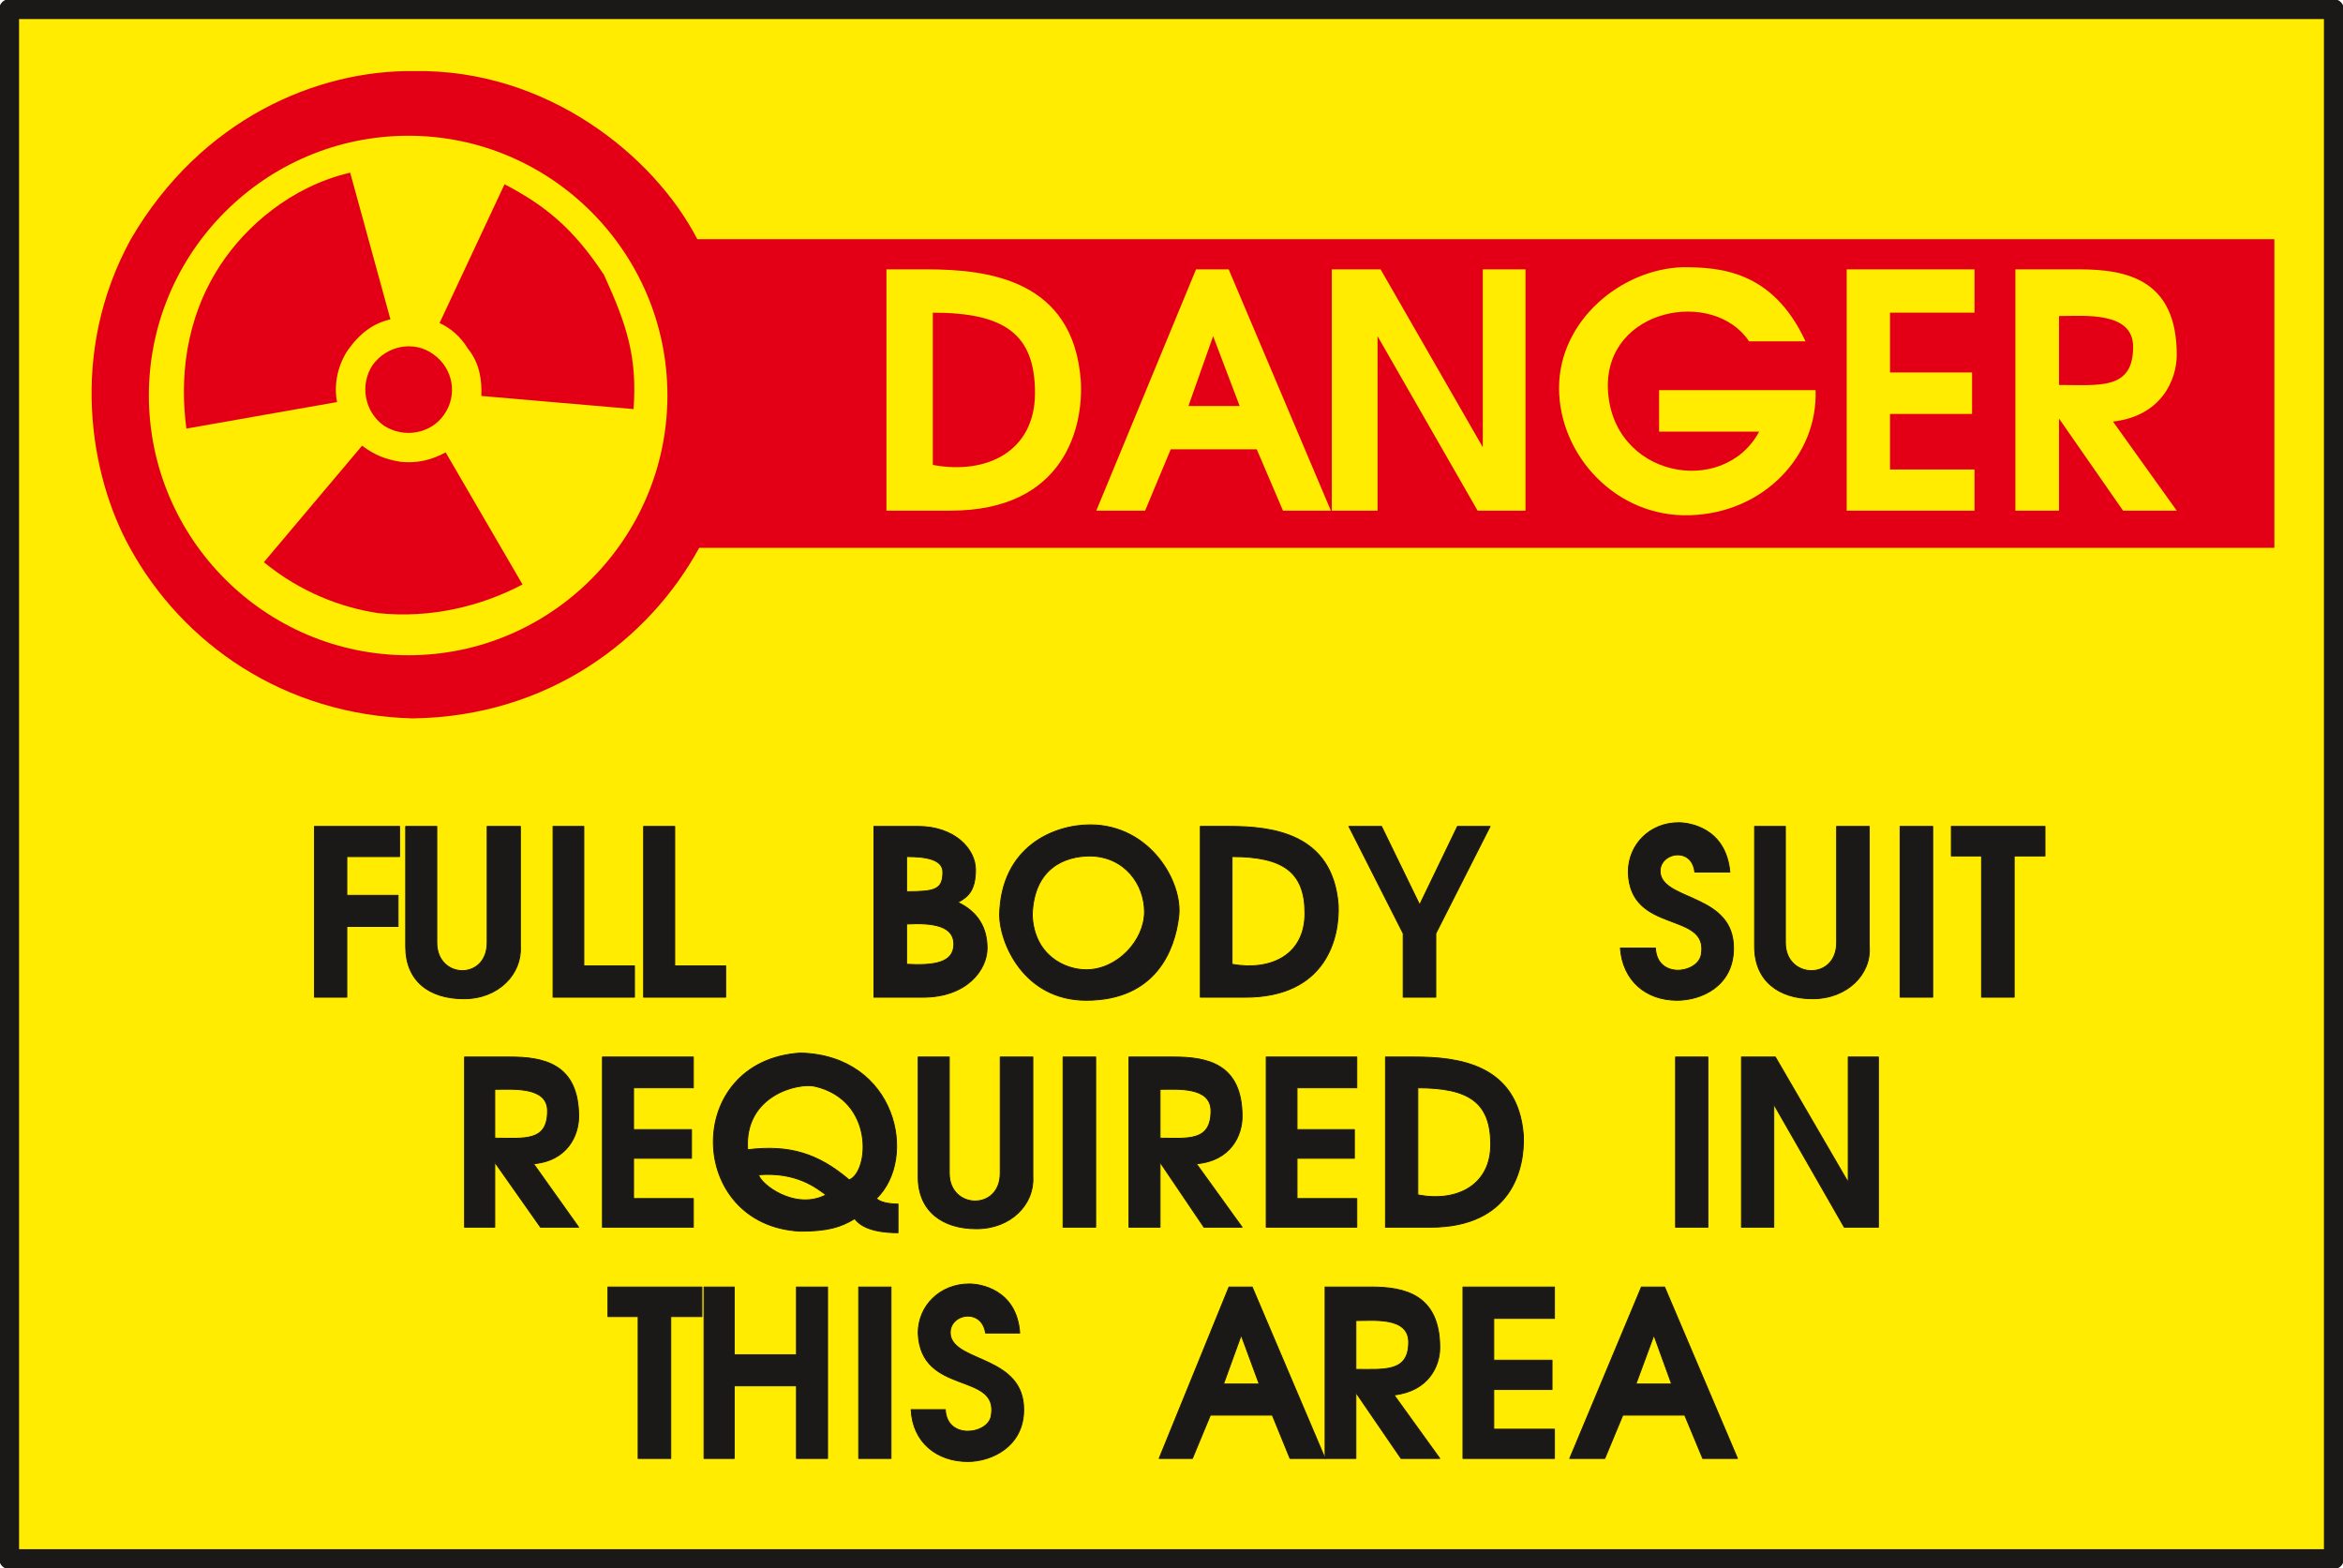 <svg xmlns="http://www.w3.org/2000/svg" version="1.2" width="76.81mm" height="51.41mm" viewBox="0 0 7681 5141" preserveAspectRatio="xMidYMid" fill-rule="evenodd" stroke-width="28.222" stroke-linejoin="round" xml:space="preserve"><defs class="ClipPathGroup"><clipPath id="a" clipPathUnits="userSpaceOnUse"><path d="M0 0h7681v5141H0z"/></clipPath></defs><g class="SlideGroup"><g class="Slide" clip-path="url(#a)"><g class="Page"><g class="com.sun.star.drawing.PolyPolygonShape"><path class="BoundingBox" fill="none" d="M-3-3h7688v5148H-3z"/><path fill="#FFEC00" d="M30 30h7621v5081H30V30Z"/><path fill="none" stroke="#1B1918" stroke-width="65" stroke-linecap="round" d="M30 30h7621v5081H30V30Z"/></g><g class="com.sun.star.drawing.ClosedBezierShape"><path class="BoundingBox" fill="none" d="M1029 2695h5678v2099H1029z"/><path fill="#1B1918" d="M1031 2709h279v99h-173v127h168v102h-168v232h-106v-560Zm0 0Zm299 394v-394h102v381c0 120 165 125 165 0v-381h109v394c5 89-71 171-185 171-115 0-191-59-191-171Zm0 0Zm483-394h101v457h166v103h-267v-560Zm0 0Zm297 0h102v457h167v103h-269v-560Zm0 0Zm755 0h143c124 0 190 76 190 142s-23 89-58 107c66 31 96 84 96 150 0 71-66 161-211 161h-160v-560Zm0 0Zm107 99v115c92 0 119-6 119-64 0-43-58-51-119-51Zm0 0Zm0 221v132c92 5 155-5 155-66 0-58-63-71-155-66Zm0 0Zm305-30c5-224 178-295 297-295 196 0 305 188 290 302-13 107-74 273-303 273-205 0-284-189-284-280Zm0 0Zm107 0c5 132 106 180 177 180 102 0 191-96 191-190 0-89-64-181-178-183-84 0-185 40-190 193Zm0 0Zm645-290c142 0 340 23 358 257 5 106-38 303-305 303h-147v-560h94Zm0 0Zm10 99v353c127 23 239-30 239-167 0-135-71-186-239-186Zm0 0Zm383-99h107l125 257 124-257h107l-178 351v209h-107v-209l-178-351Zm0 0Zm916 150c0-91 71-162 165-162 35 0 155 17 168 162h-115c-10-91-129-61-112 10 23 84 239 66 239 239 0 125-106 171-185 171-102 0-178-64-186-171h115c5 102 137 84 150 23 28-147-234-66-239-272Zm0 0Zm414 244v-394h101v381c0 120 168 125 168 0v-381h107v394c7 89-71 171-186 171-111 0-190-59-190-171Zm0 0Zm477-394h107v560h-107v-560Zm0 0Zm168 97v-97h307v97h-101v463h-107v-463h-99Zm0 0Zm-4726 659c111 0 226 22 226 195 0 61-36 145-148 155l148 208h-125l-150-213v213h-99v-558h148Zm0 0Zm-49 106v160c97 0 173 13 173-89 0-81-112-71-173-71Zm0 0Zm353-106h298v101h-196v137h190v94h-190v132h196v94h-298v-558Zm0 0Zm649-13c315 8 386 345 249 477 13 13 43 18 71 18v94c-41 0-112-5-142-46-46 28-89 41-178 41-374-18-387-559 0-584Zm0 0Zm160 416c66-27 84-261-112-307-53-13-234 28-221 208 138-17 232 13 333 99Zm0 0Zm-297-17c5 30 119 119 221 66-31-23-97-76-221-66Zm0 0Zm523 7v-393h102v381c0 119 167 124 167 0v-381h107v393c5 89-71 170-185 170-112 0-191-58-191-170Zm0 0Zm475-393h107v558h-107v-558Zm0 0Zm361 0c112 0 226 22 226 195 0 61-36 145-150 155l150 208h-125l-144-213v213h-102v-558h145Zm0 0Zm-43 106v160c89 0 167 13 167-89 0-81-111-71-167-71Zm0 0Zm348-106h297v101h-196v137h188v94h-188v132h196v94h-297v-558Zm0 0Zm485 0c142 0 340 22 358 256 5 107-36 302-305 302h-147v-558h94Zm0 0Zm12 101v351c127 25 239-31 239-165 0-138-71-186-239-186Zm0 0Zm845-101h106v558h-106v-558Zm0 0Zm216 0h111l239 411v-411h99v558h-112l-231-403v403h-106v-558Zm0 0Zm-3716 851v-97h308v97h-102v465h-107v-465h-99Zm0 0Zm315-97h99v222h204v-222h102v562h-102v-238h-204v238h-99v-562Zm0 0Zm507 0h106v562h-106v-562Zm0 0Zm195 151c0-89 71-161 168-161 35 0 155 18 165 161h-112c-13-89-132-61-114 13 25 83 239 66 239 238 0 122-107 170-183 170-102 0-181-63-186-170h112c5 99 137 82 150 23 30-150-231-66-239-274Zm0 0Zm1019-151h76l239 562h-115l-58-142h-203l-59 142h-109l229-562Zm0 0Zm40 158-58 160h117l-59-160Zm0 0Zm425-158c111 0 226 25 226 199 0 59-36 142-150 155l150 208h-127l-148-216v216h-101v-562h150Zm0 0Zm-49 110v160c94 0 173 10 173-89 0-84-114-71-173-71Zm0 0Zm351-110h300v103h-199v137h191v96h-191v130h199v96h-300v-562Zm0 0Zm585 0h76l239 562h-114l-59-142h-203l-59 142h-115l235-562Zm0 0Zm41 158-59 160h117l-58-160Z"/><path fill="none" stroke="#1B1918" stroke-width="3" stroke-linecap="round" d="M1031 2709h279v99h-173v127h168v102h-168v232h-106v-560Zm299 394v-394h102v381c0 120 165 125 165 0v-381h109v394c5 89-71 171-185 171-115 0-191-59-191-171Zm483-394h101v457h166v103h-267v-560Zm297 0h102v457h167v103h-269v-560Zm755 0h143c124 0 190 76 190 142s-23 89-58 107c66 31 96 84 96 150 0 71-66 161-211 161h-160v-560Z"/><path fill="none" stroke="#1B1918" stroke-width="3" stroke-linecap="round" d="M2972 2808v115c92 0 119-6 119-64 0-43-58-51-119-51Zm0 221v132c92 5 155-5 155-66 0-58-63-71-155-66Zm305-30c5-224 178-295 297-295 196 0 305 188 290 302-13 107-74 273-303 273-205 0-284-189-284-280Z"/><path fill="none" stroke="#1B1918" stroke-width="3" stroke-linecap="round" d="M3384 2999c5 132 106 180 177 180 102 0 191-96 191-190 0-89-64-181-178-183-84 0-185 40-190 193Zm645-290c142 0 340 23 358 257 5 106-38 303-305 303h-147v-560h94Z"/><path fill="none" stroke="#1B1918" stroke-width="3" stroke-linecap="round" d="M4039 2808v353c127 23 239-30 239-167 0-135-71-186-239-186Zm383-99h107l125 257 124-257h107l-178 351v209h-107v-209l-178-351Zm916 150c0-91 71-162 165-162 35 0 155 17 168 162h-115c-10-91-129-61-112 10 23 84 239 66 239 239 0 125-106 171-185 171-102 0-178-64-186-171h115c5 102 137 84 150 23 28-147-234-66-239-272Zm414 244v-394h101v381c0 120 168 125 168 0v-381h107v394c7 89-71 171-186 171-111 0-190-59-190-171Zm477-394h107v560h-107v-560Zm168 97v-97h307v97h-101v463h-107v-463h-99Zm-4726 659c111 0 226 22 226 195 0 61-36 145-148 155l148 208h-125l-150-213v213h-99v-558h148Z"/><path fill="none" stroke="#1B1918" stroke-width="3" stroke-linecap="round" d="M1622 3571v160c97 0 173 13 173-89 0-81-112-71-173-71Zm353-106h298v101h-196v137h190v94h-190v132h196v94h-298v-558Z"/><path fill="none" stroke="#1B1918" stroke-width="3" stroke-linecap="round" d="M2624 3452c315 8 386 345 249 477 13 13 43 18 71 18v94c-41 0-112-5-142-46-46 28-89 41-178 41-374-18-387-559 0-584Z"/><path fill="none" stroke="#1B1918" stroke-width="3" stroke-linecap="round" d="M2784 3868c66-27 84-261-112-307-53-13-234 28-221 208 138-17 232 13 333 99Zm-297-17c5 30 119 119 221 66-31-23-97-76-221-66Zm523 7v-393h102v381c0 119 167 124 167 0v-381h107v393c5 89-71 170-185 170-112 0-191-58-191-170Zm475-393h107v558h-107v-558Zm361 0c112 0 226 22 226 195 0 61-36 145-150 155l150 208h-125l-144-213v213h-102v-558h145Z"/><path fill="none" stroke="#1B1918" stroke-width="3" stroke-linecap="round" d="M3803 3571v160c89 0 167 13 167-89 0-81-111-71-167-71Zm348-106h297v101h-196v137h188v94h-188v132h196v94h-297v-558Zm485 0c142 0 340 22 358 256 5 107-36 302-305 302h-147v-558h94Z"/><path fill="none" stroke="#1B1918" stroke-width="3" stroke-linecap="round" d="M4648 3566v351c127 25 239-31 239-165 0-138-71-186-239-186Zm845-101h106v558h-106v-558Zm216 0h111l239 411v-411h99v558h-112l-231-403v403h-106v-558Zm-3716 851v-97h308v97h-102v465h-107v-465h-99Zm315-97h99v222h204v-222h102v562h-102v-238h-204v238h-99v-562Zm507 0h106v562h-106v-562Zm195 151c0-89 71-161 168-161 35 0 155 18 165 161h-112c-13-89-132-61-114 13 25 83 239 66 239 238 0 122-107 170-183 170-102 0-181-63-186-170h112c5 99 137 82 150 23 30-150-231-66-239-274Zm1019-151h76l239 562h-115l-58-142h-203l-59 142h-109l229-562Z"/><path fill="none" stroke="#1B1918" stroke-width="3" stroke-linecap="round" d="m4069 4377-58 160h117l-59-160Zm425-158c111 0 226 25 226 199 0 59-36 142-150 155l150 208h-127l-148-216v216h-101v-562h150Z"/><path fill="none" stroke="#1B1918" stroke-width="3" stroke-linecap="round" d="M4445 4329v160c94 0 173 10 173-89 0-84-114-71-173-71Zm351-110h300v103h-199v137h191v96h-191v130h199v96h-300v-562Zm585 0h76l239 562h-114l-59-142h-203l-59 142h-115l235-562Z"/><path fill="none" stroke="#1B1918" stroke-width="3" stroke-linecap="round" d="m5422 4377-59 160h117l-58-160Z"/></g><g class="com.sun.star.drawing.ClosedBezierShape"><path class="BoundingBox" fill="none" d="M300 233h7157v2124H300z"/><path fill="#E30016" d="M429 784c231-396 612-555 929-551 435-7 786 277 928 551h5170v1012H2292c-163 299-492 553-939 559-421-11-754-244-927-559-131-236-202-639 3-1012Z"/></g><g class="com.sun.star.drawing.ClosedBezierShape"><path class="BoundingBox" fill="none" d="M2906 876h4231v815H2906z"/><path fill="#FFEC00" d="M3040 883c203 0 478 36 503 363 10 151-51 428-427 428h-210V883h134Zm0 0Zm18 142v499c175 33 335-43 335-236 0-194-101-263-335-263Zm0 0Zm863-142h107l335 791h-157l-86-201h-282l-84 201h-160l327-791Zm0 0Zm56 219-81 229h168l-87-229Zm0 0Zm389-219h160l335 583V883h140v791h-157l-328-572v572h-150V883Zm0 0Zm1149-7c117 0 295 7 404 243h-185c-117-175-470-109-463 153 10 293 379 361 496 143h-328v-136h513c8 212-168 403-412 410-243 8-429-198-429-417 0-221 203-389 404-396Zm0 0Zm539 7h419v142h-277v196h269v136h-269v182h277v135h-419V883Zm0 0Zm764 0c158 0 318 36 318 280 0 83-51 201-209 219l209 292h-176l-210-302v302h-143V883h211Zm0 0Zm-68 153v226c134 0 243 17 243-125 0-117-160-101-243-101Z"/></g><g class="com.sun.star.drawing.ClosedBezierShape"><path class="BoundingBox" fill="none" d="M488 445h1701v1704H488z"/><path fill="#FFEC00" d="M1339 445c468 0 849 383 849 851 0 469-381 852-849 852-470 0-851-383-851-852 0-468 381-851 851-851Z"/></g><g class="com.sun.star.drawing.ClosedBezierShape"><path class="BoundingBox" fill="none" d="M603 565h1478v1451H603z"/><path fill="#E30016" d="M1222 1196c46-63 135-81 198-35 66 46 81 134 36 198-43 63-132 79-198 36-64-46-79-135-36-199Zm0 0Zm-611 209c-21-158-7-356 112-537 82-125 231-257 425-302l132 481c-55 12-101 45-142 104-35 56-43 117-33 167l-494 87Zm0 0Zm254 438 322-382c40 30 76 45 127 53 53 5 99-5 147-31l252 433c-135 71-300 112-473 94-120-18-254-68-375-167Zm0 0Zm713-545c2-51-5-107-44-155-25-41-58-68-93-84l213-455c130 68 224 142 326 297 76 166 109 270 97 440l-499-43Z"/></g></g></g></g></svg>
